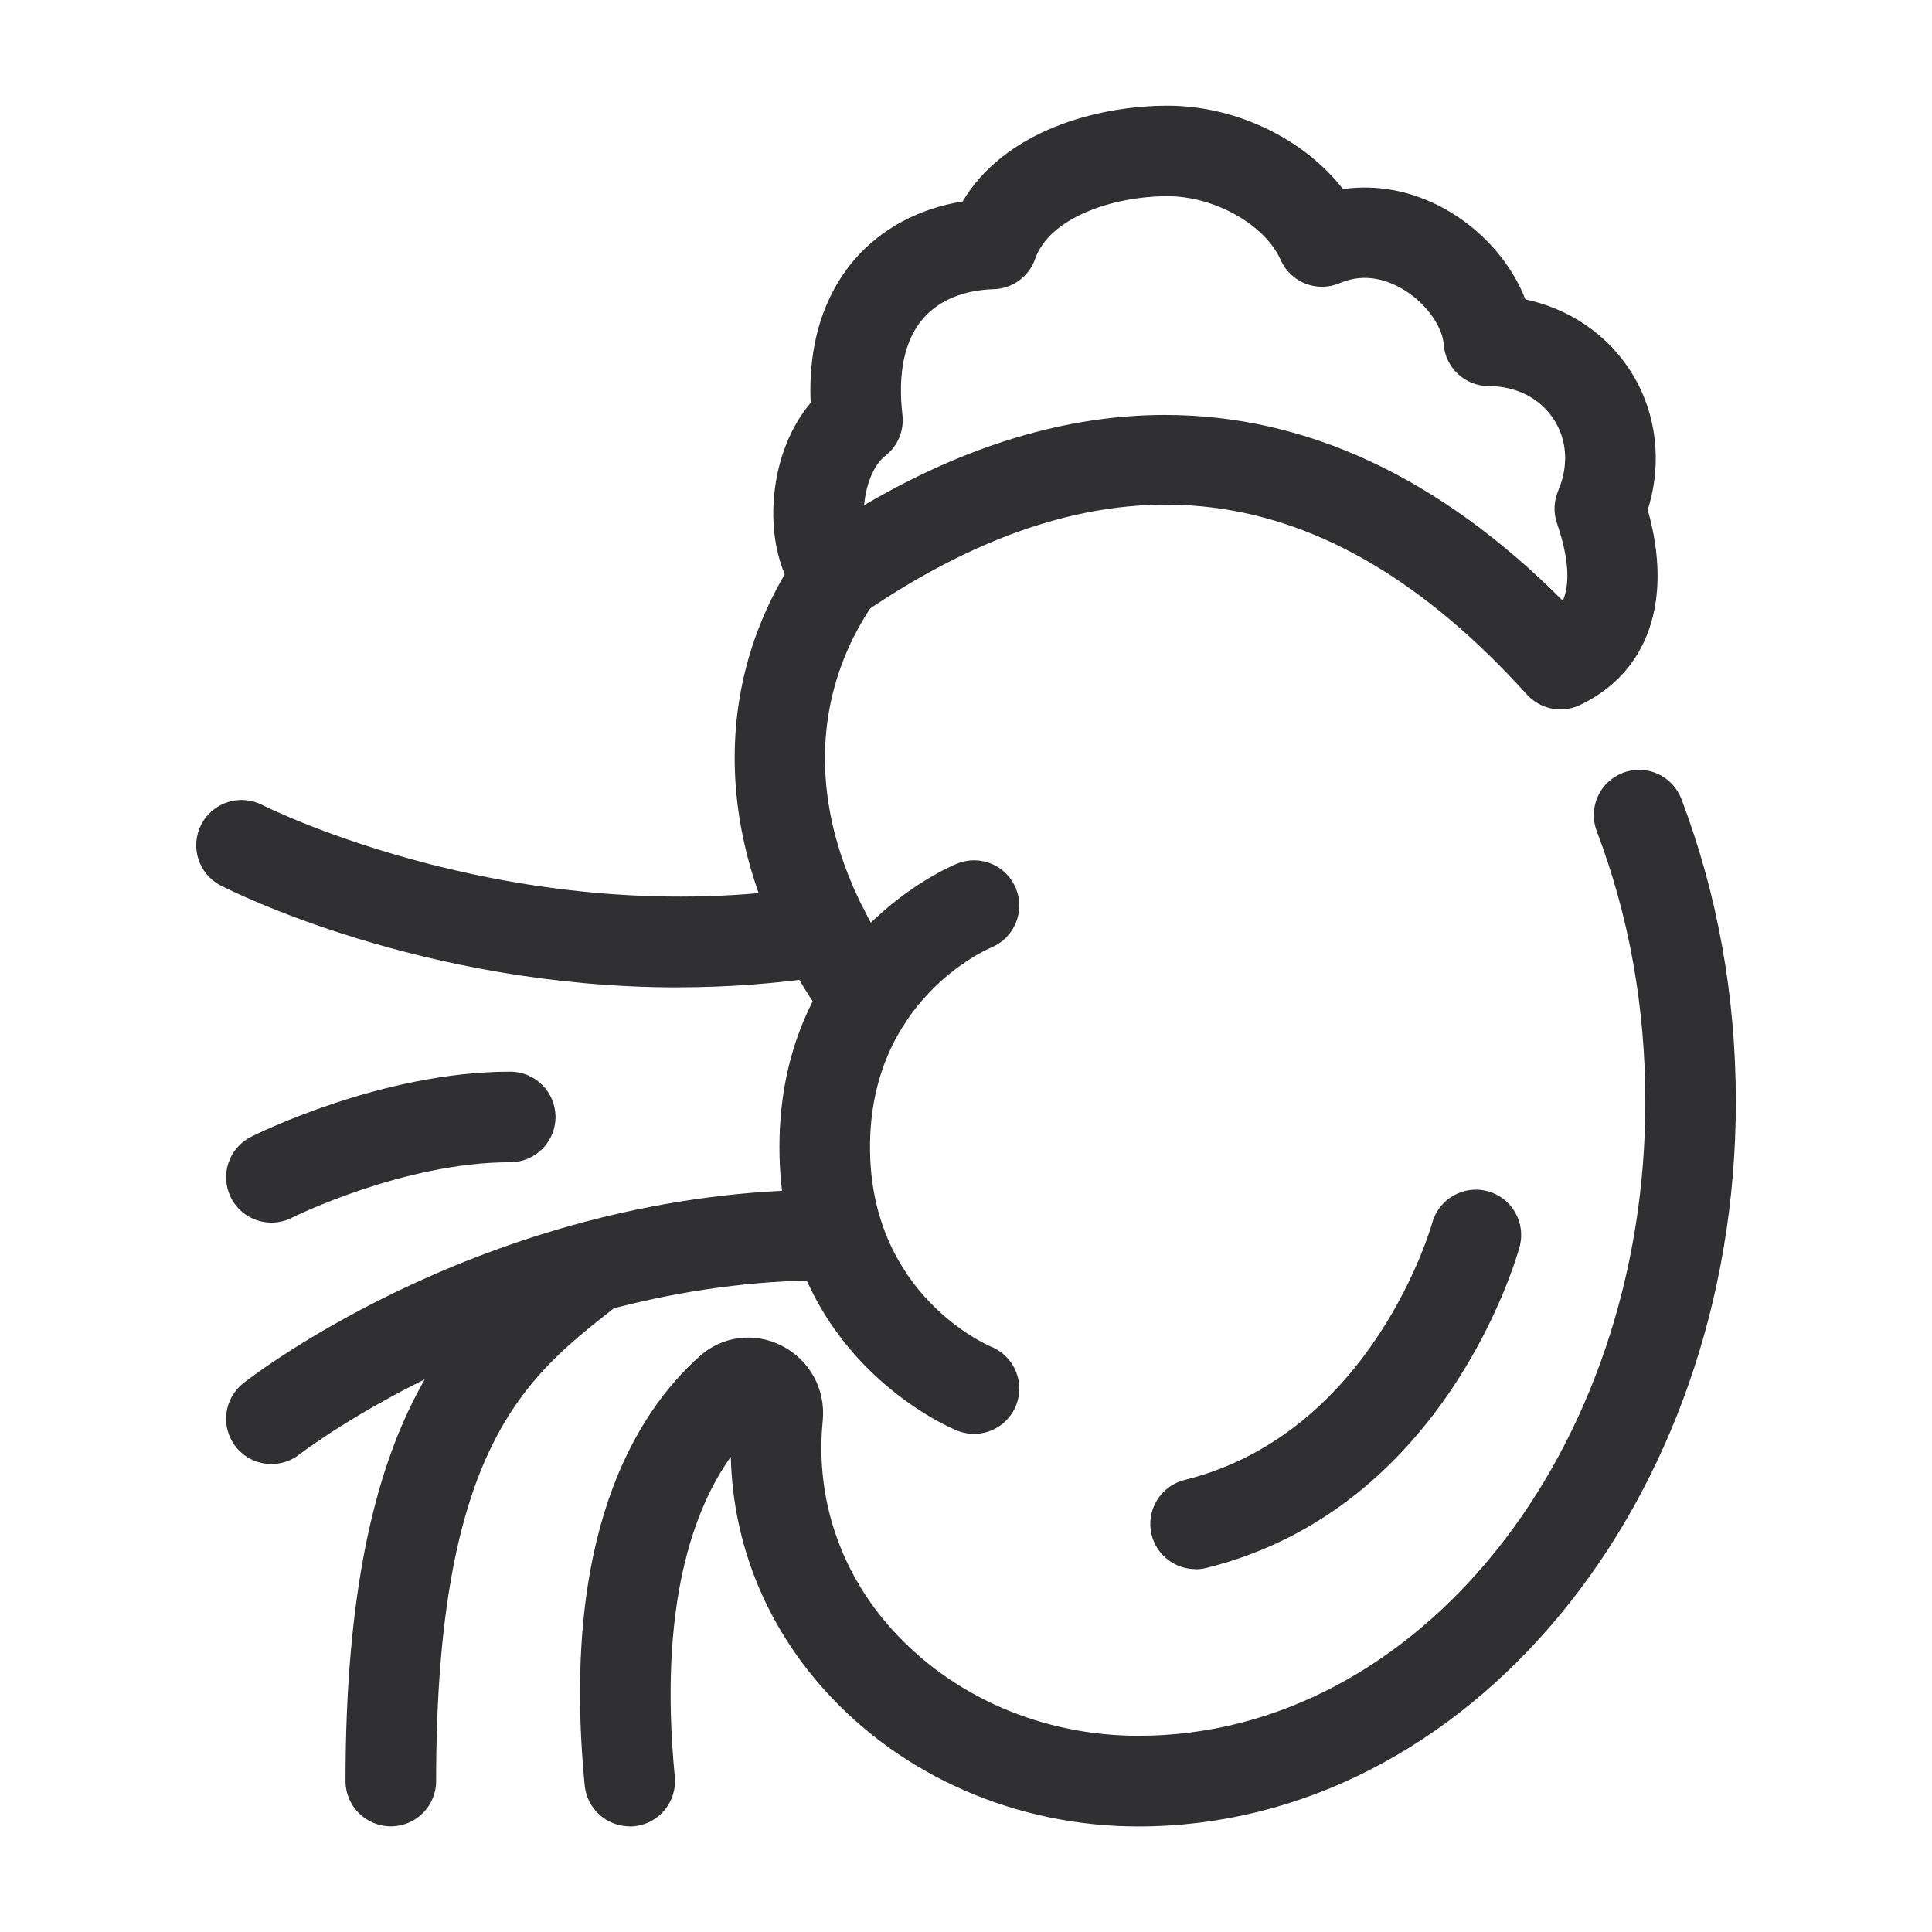 <svg xmlns="http://www.w3.org/2000/svg" width="128pt" height="128pt" viewBox="0 0 128 128"><path d="m57.402 69.219c-0.926 0-1.84-0.43-2.426-1.234-7.652-10.504-8.379-22.297-1.941-31.559 0.945-1.359 2.812-1.695 4.176-0.75 1.359 0.945 1.695 2.816 0.75 4.176-4.984 7.168-4.305 16.133 1.859 24.602 0.977 1.34 0.68 3.215-0.656 4.191-0.531 0.391-1.152 0.578-1.766 0.578z" fill="#303033"></path><path d="m41.719 121c-1.527 0-2.832-1.16-2.981-2.711-1.594-16.445 3.258-24.535 7.606-28.426 1.469-1.332 3.602-1.629 5.406-0.727 1.867 0.93 2.953 2.875 2.762 4.957-0.516 5.117 1.129 10.043 4.617 13.895 4.031 4.457 9.969 7.012 16.297 7.012 18.516 0 33.582-18.844 33.582-42 0-6.281-1.082-12.316-3.219-17.934-0.59-1.547 0.191-3.281 1.742-3.867 1.547-0.59 3.281 0.191 3.867 1.742 2.394 6.305 3.606 13.055 3.606 20.066 0 26.469-17.758 48-39.582 48-8.02 0-15.582-3.277-20.746-8.984-3.957-4.371-6.125-9.793-6.258-15.508-2.41 3.383-4.82 9.719-3.711 21.203 0.16 1.648-1.047 3.117-2.695 3.277-0.098 0.008-0.195 0.016-0.293 0.016zm8.641-26.68c-0.004 0.004-0.008 0.004-0.008 0.008 0.004-0.004 0.008-0.008 0.008-0.008z" fill="#303033"></path><path d="m64.527 95c-0.371 0-0.754-0.07-1.121-0.219-0.48-0.195-11.766-4.918-11.766-18.781s11.285-18.586 11.766-18.781c1.543-0.625 3.285 0.117 3.906 1.656 0.617 1.531-0.117 3.269-1.641 3.902-0.355 0.152-8.031 3.508-8.031 13.223 0 9.863 7.934 13.184 8.016 13.219 1.535 0.621 2.277 2.367 1.656 3.906-0.473 1.168-1.594 1.875-2.781 1.875z" fill="#303033"></path><path d="m44.91 65.418c-16.969 0-29.656-6.426-30.285-6.75-1.473-0.758-2.051-2.57-1.289-4.043 0.762-1.473 2.566-2.047 4.039-1.293 0.289 0.145 17.008 8.508 36.746 5.363 1.629-0.258 3.172 0.855 3.434 2.492 0.258 1.633-0.855 3.172-2.492 3.434-3.504 0.555-6.906 0.793-10.152 0.793z" fill="#303033"></path><path d="m17.98 96.996c-0.891 0-1.77-0.395-2.363-1.148-1.02-1.305-0.793-3.184 0.504-4.207 0.672-0.527 16.574-12.824 38.699-12.824 0.234 0 0.473 0.004 0.715 0.004 1.656 0.02 2.984 1.379 2.965 3.035-0.02 1.645-1.359 2.965-3 2.965-0.23-0.012-0.445-0.004-0.66-0.004-20.004 0-34.859 11.43-35.008 11.543-0.547 0.43-1.203 0.637-1.848 0.637z" fill="#303033"></path><path d="m17.98 81c-1.098 0-2.156-0.605-2.68-1.652-0.742-1.48-0.152-3.281 1.324-4.027 0.352-0.176 8.648-4.32 17.18-4.32 1.656 0 3 1.344 3 3s-1.344 3-3 3c-7.07 0-14.402 3.644-14.473 3.68-0.43 0.219-0.895 0.32-1.344 0.32z" fill="#303033"></path><path d="m25.891 121c-1.656 0-3-1.344-3-3 0-24.984 7.754-31.078 13.984-35.973l0.586-0.461c1.305-1.031 3.184-0.805 4.215 0.492 1.027 1.297 0.805 3.184-0.492 4.215l-0.598 0.469c-5.746 4.519-11.691 9.188-11.691 31.258 0 1.656-1.344 3-3 3z" fill="#303033"></path><path d="m79.207 103.96c-1.344 0-2.57-0.91-2.91-2.277-0.398-1.605 0.582-3.234 2.191-3.633 12.473-3.098 16.359-16.883 16.398-17.02 0.434-1.598 2.082-2.543 3.684-2.106 1.598 0.434 2.543 2.082 2.106 3.684-0.191 0.707-4.891 17.332-20.742 21.27-0.242 0.059-0.484 0.09-0.723 0.09z" fill="#303033"></path><path d="m103.39 47c-0.832 0-1.645-0.344-2.231-0.988-13.32-14.742-27.707-16.508-43.969-5.391-1.273 0.871-3.004 0.633-3.992-0.547-1.52-1.816-2.207-4.523-1.891-7.434 0.254-2.328 1.105-4.414 2.402-5.953-0.211-4.769 1.418-7.766 2.898-9.484 1.777-2.055 4.277-3.394 7.168-3.856 2.758-4.644 8.832-6.344 13.594-6.344 4.543 0 9.043 2.219 11.605 5.523 2.43-0.348 4.945 0.191 7.203 1.578 2.266 1.391 4.019 3.492 4.883 5.731 2.832 0.598 5.312 2.238 6.891 4.633 1.793 2.723 2.219 6.129 1.215 9.309 1.695 5.981 0.055 10.766-4.484 12.93-0.414 0.195-0.855 0.293-1.289 0.293zm-26.191-19.508c9.309 0 18.18 4.117 26.344 12.312 0.504-1.184 0.371-2.902-0.391-5.141-0.242-0.703-0.207-1.469 0.082-2.152 0.707-1.645 0.598-3.379-0.305-4.746-0.91-1.387-2.477-2.184-4.293-2.184-1.582 0-2.891-1.227-2.992-2.805-0.066-0.988-1.004-2.574-2.617-3.566-0.996-0.609-2.543-1.191-4.262-0.453-1.516 0.645-3.258-0.043-3.922-1.543-1.027-2.324-4.383-4.215-7.481-4.215-3.644 0-7.832 1.426-8.781 4.152-0.41 1.172-1.5 1.973-2.742 2.008-1.406 0.043-3.359 0.418-4.691 1.957-1.215 1.406-1.684 3.606-1.359 6.367 0.125 1.047-0.312 2.086-1.152 2.731-0.684 0.523-1.219 1.73-1.367 3.074-0.008 0.062-0.016 0.121-0.02 0.184 6.793-3.992 13.473-5.981 19.945-5.981z" fill="#303033"></path></svg>